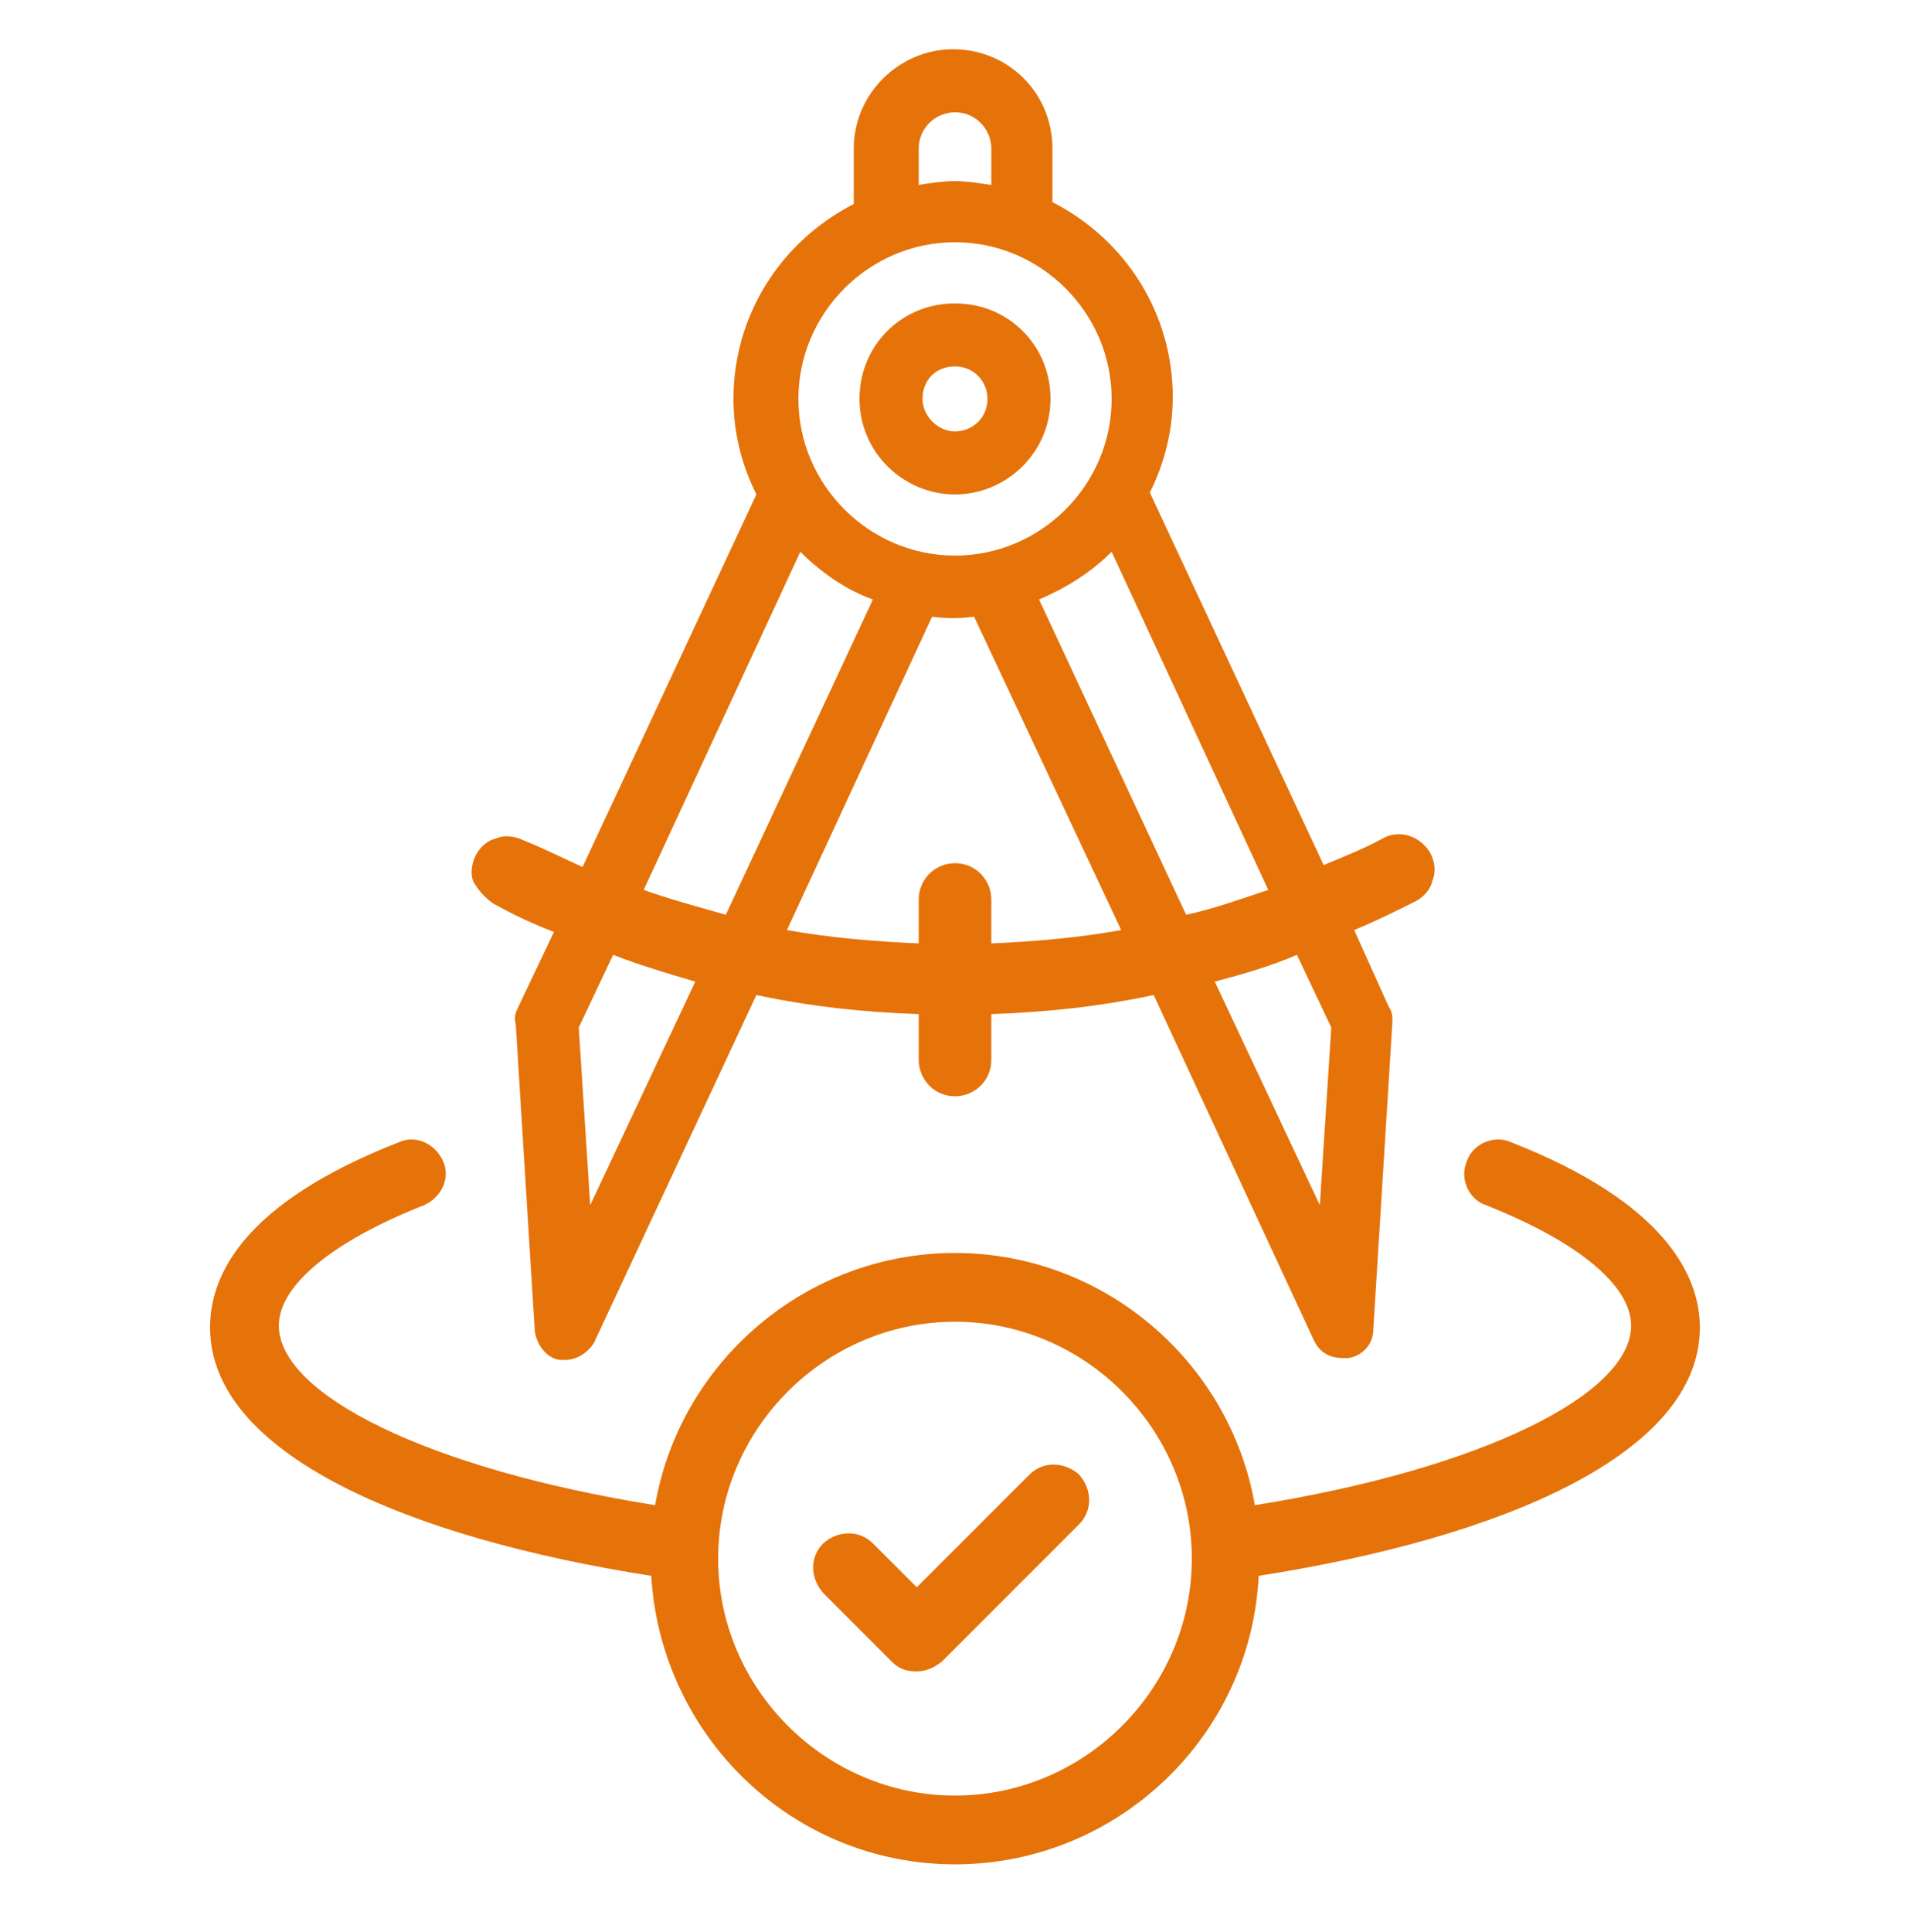 <svg width="90" height="91" viewBox="0 0 90 91" fill="none" xmlns="http://www.w3.org/2000/svg">
<path d="M23.221 42.55C24.031 43 24.931 43.45 26.101 43.9L24.39 47.5C24.301 47.68 24.211 47.95 24.301 48.221L25.201 62.711C25.291 63.34 25.741 63.971 26.371 64.061H26.641C27.181 64.061 27.721 63.7 27.991 63.25L35.641 46.87C38.161 47.41 40.681 47.681 43.291 47.77V49.931C43.291 50.831 44.011 51.641 45.001 51.641C45.901 51.641 46.711 50.92 46.711 49.931V47.77C49.321 47.681 51.841 47.41 54.361 46.87L61.921 63.16C62.191 63.7 62.641 63.971 63.271 63.971H63.541C64.171 63.88 64.711 63.341 64.711 62.62L65.611 48.13C65.611 47.86 65.611 47.681 65.431 47.41L63.811 43.81C64.891 43.36 65.791 42.91 66.691 42.46C67.051 42.281 67.411 41.92 67.501 41.47C67.681 41.02 67.591 40.57 67.411 40.21C66.961 39.4 65.971 39.04 65.161 39.49C64.351 39.94 63.451 40.3 62.371 40.75L54.181 23.2C54.901 21.76 55.261 20.23 55.261 18.7C55.261 14.83 53.101 11.32 49.591 9.52L49.591 7C49.591 4.39 47.521 2.32 44.911 2.32C42.391 2.32 40.231 4.39 40.231 7V9.61C36.721 11.41 34.561 14.92 34.561 18.79C34.561 20.32 34.921 21.85 35.641 23.29L27.451 40.84C26.461 40.39 25.561 39.94 24.661 39.58C24.301 39.4 23.761 39.31 23.401 39.49C22.951 39.58 22.591 39.94 22.411 40.3C22.231 40.66 22.141 41.2 22.321 41.56C22.591 42.01 22.861 42.281 23.221 42.55L23.221 42.55ZM46.711 44.441V42.37C46.711 41.47 45.991 40.66 45.001 40.66C44.101 40.66 43.291 41.38 43.291 42.37V44.441C41.22 44.351 39.061 44.17 37.081 43.811L43.92 29.051C44.641 29.141 45.181 29.141 45.9 29.051L52.83 43.811C50.85 44.17 48.78 44.35 46.711 44.441H46.711ZM62.731 48.4L62.191 56.77L57.241 46.24C58.591 45.88 59.851 45.52 61.111 44.98L62.731 48.4ZM59.761 41.92C58.411 42.37 57.151 42.821 55.891 43.091L48.961 28.241C50.221 27.701 51.391 26.981 52.381 25.991L59.761 41.92ZM43.291 7.001C43.291 6.011 44.101 5.29 45.001 5.29C45.991 5.29 46.711 6.101 46.711 7.001V8.711C46.081 8.621 45.541 8.531 45.001 8.531C44.461 8.531 43.831 8.621 43.291 8.711V7.001ZM45.001 11.411C49.051 11.411 52.381 14.74 52.381 18.79C52.381 22.841 49.051 26.171 45.001 26.171C40.951 26.171 37.621 22.841 37.621 18.791C37.621 14.741 40.951 11.411 45.001 11.411ZM37.711 25.991C38.701 26.98 39.871 27.791 41.131 28.241L34.201 43.091C32.941 42.73 31.591 42.37 30.331 41.92L37.711 25.991ZM28.891 44.981C30.061 45.431 31.231 45.791 32.761 46.241L27.811 56.771L27.271 48.401L28.891 44.981Z" fill="#E5730A"/>
<path d="M45 23.291C47.43 23.291 49.5 21.311 49.5 18.791C49.5 16.271 47.52 14.291 45 14.291C42.48 14.291 40.5 16.271 40.5 18.791C40.5 21.311 42.57 23.291 45 23.291ZM45 17.261C45.9 17.261 46.53 17.981 46.53 18.791C46.53 19.691 45.81 20.321 45 20.321C44.19 20.321 43.47 19.6 43.47 18.791C43.47 17.891 44.1 17.261 45 17.261Z" fill="#E5730A"/>
<path d="M80.099 62.531C80.099 60.191 78.569 56.681 71.189 53.801C70.379 53.441 69.389 53.891 69.119 54.701C68.759 55.511 69.209 56.501 70.019 56.771C74.339 58.481 76.859 60.551 76.859 62.442C76.859 65.681 69.838 69.192 59.129 70.902C57.959 64.152 52.019 59.022 44.999 59.022C37.978 59.022 32.039 64.151 30.869 70.902C20.159 69.192 13.139 65.681 13.139 62.442C13.139 60.552 15.659 58.481 19.979 56.771C20.789 56.411 21.239 55.511 20.879 54.701C20.518 53.891 19.619 53.441 18.808 53.801C11.429 56.681 9.898 60.101 9.898 62.531C9.898 68.471 19.168 72.431 30.688 74.231C31.138 81.791 37.349 87.821 44.998 87.821C52.648 87.821 58.948 81.791 59.308 74.231C70.828 72.431 80.098 68.471 80.098 62.531H80.099ZM44.999 84.581C38.879 84.581 33.839 79.541 33.839 73.421C33.839 67.301 38.879 62.261 44.999 62.261C51.119 62.261 56.159 67.301 56.159 73.421C56.159 79.541 51.119 84.581 44.999 84.581Z" fill="#E5730A"/>
<path d="M48.509 69.461L43.199 74.771L41.129 72.701C40.499 72.071 39.509 72.071 38.789 72.701C38.159 73.331 38.159 74.321 38.789 75.04L42.029 78.281C42.389 78.641 42.749 78.731 43.199 78.731C43.649 78.731 44.009 78.551 44.369 78.281L50.849 71.801C51.479 71.171 51.479 70.18 50.849 69.461C50.129 68.831 49.139 68.831 48.509 69.461Z" fill="#E5730A"/>
</svg>
